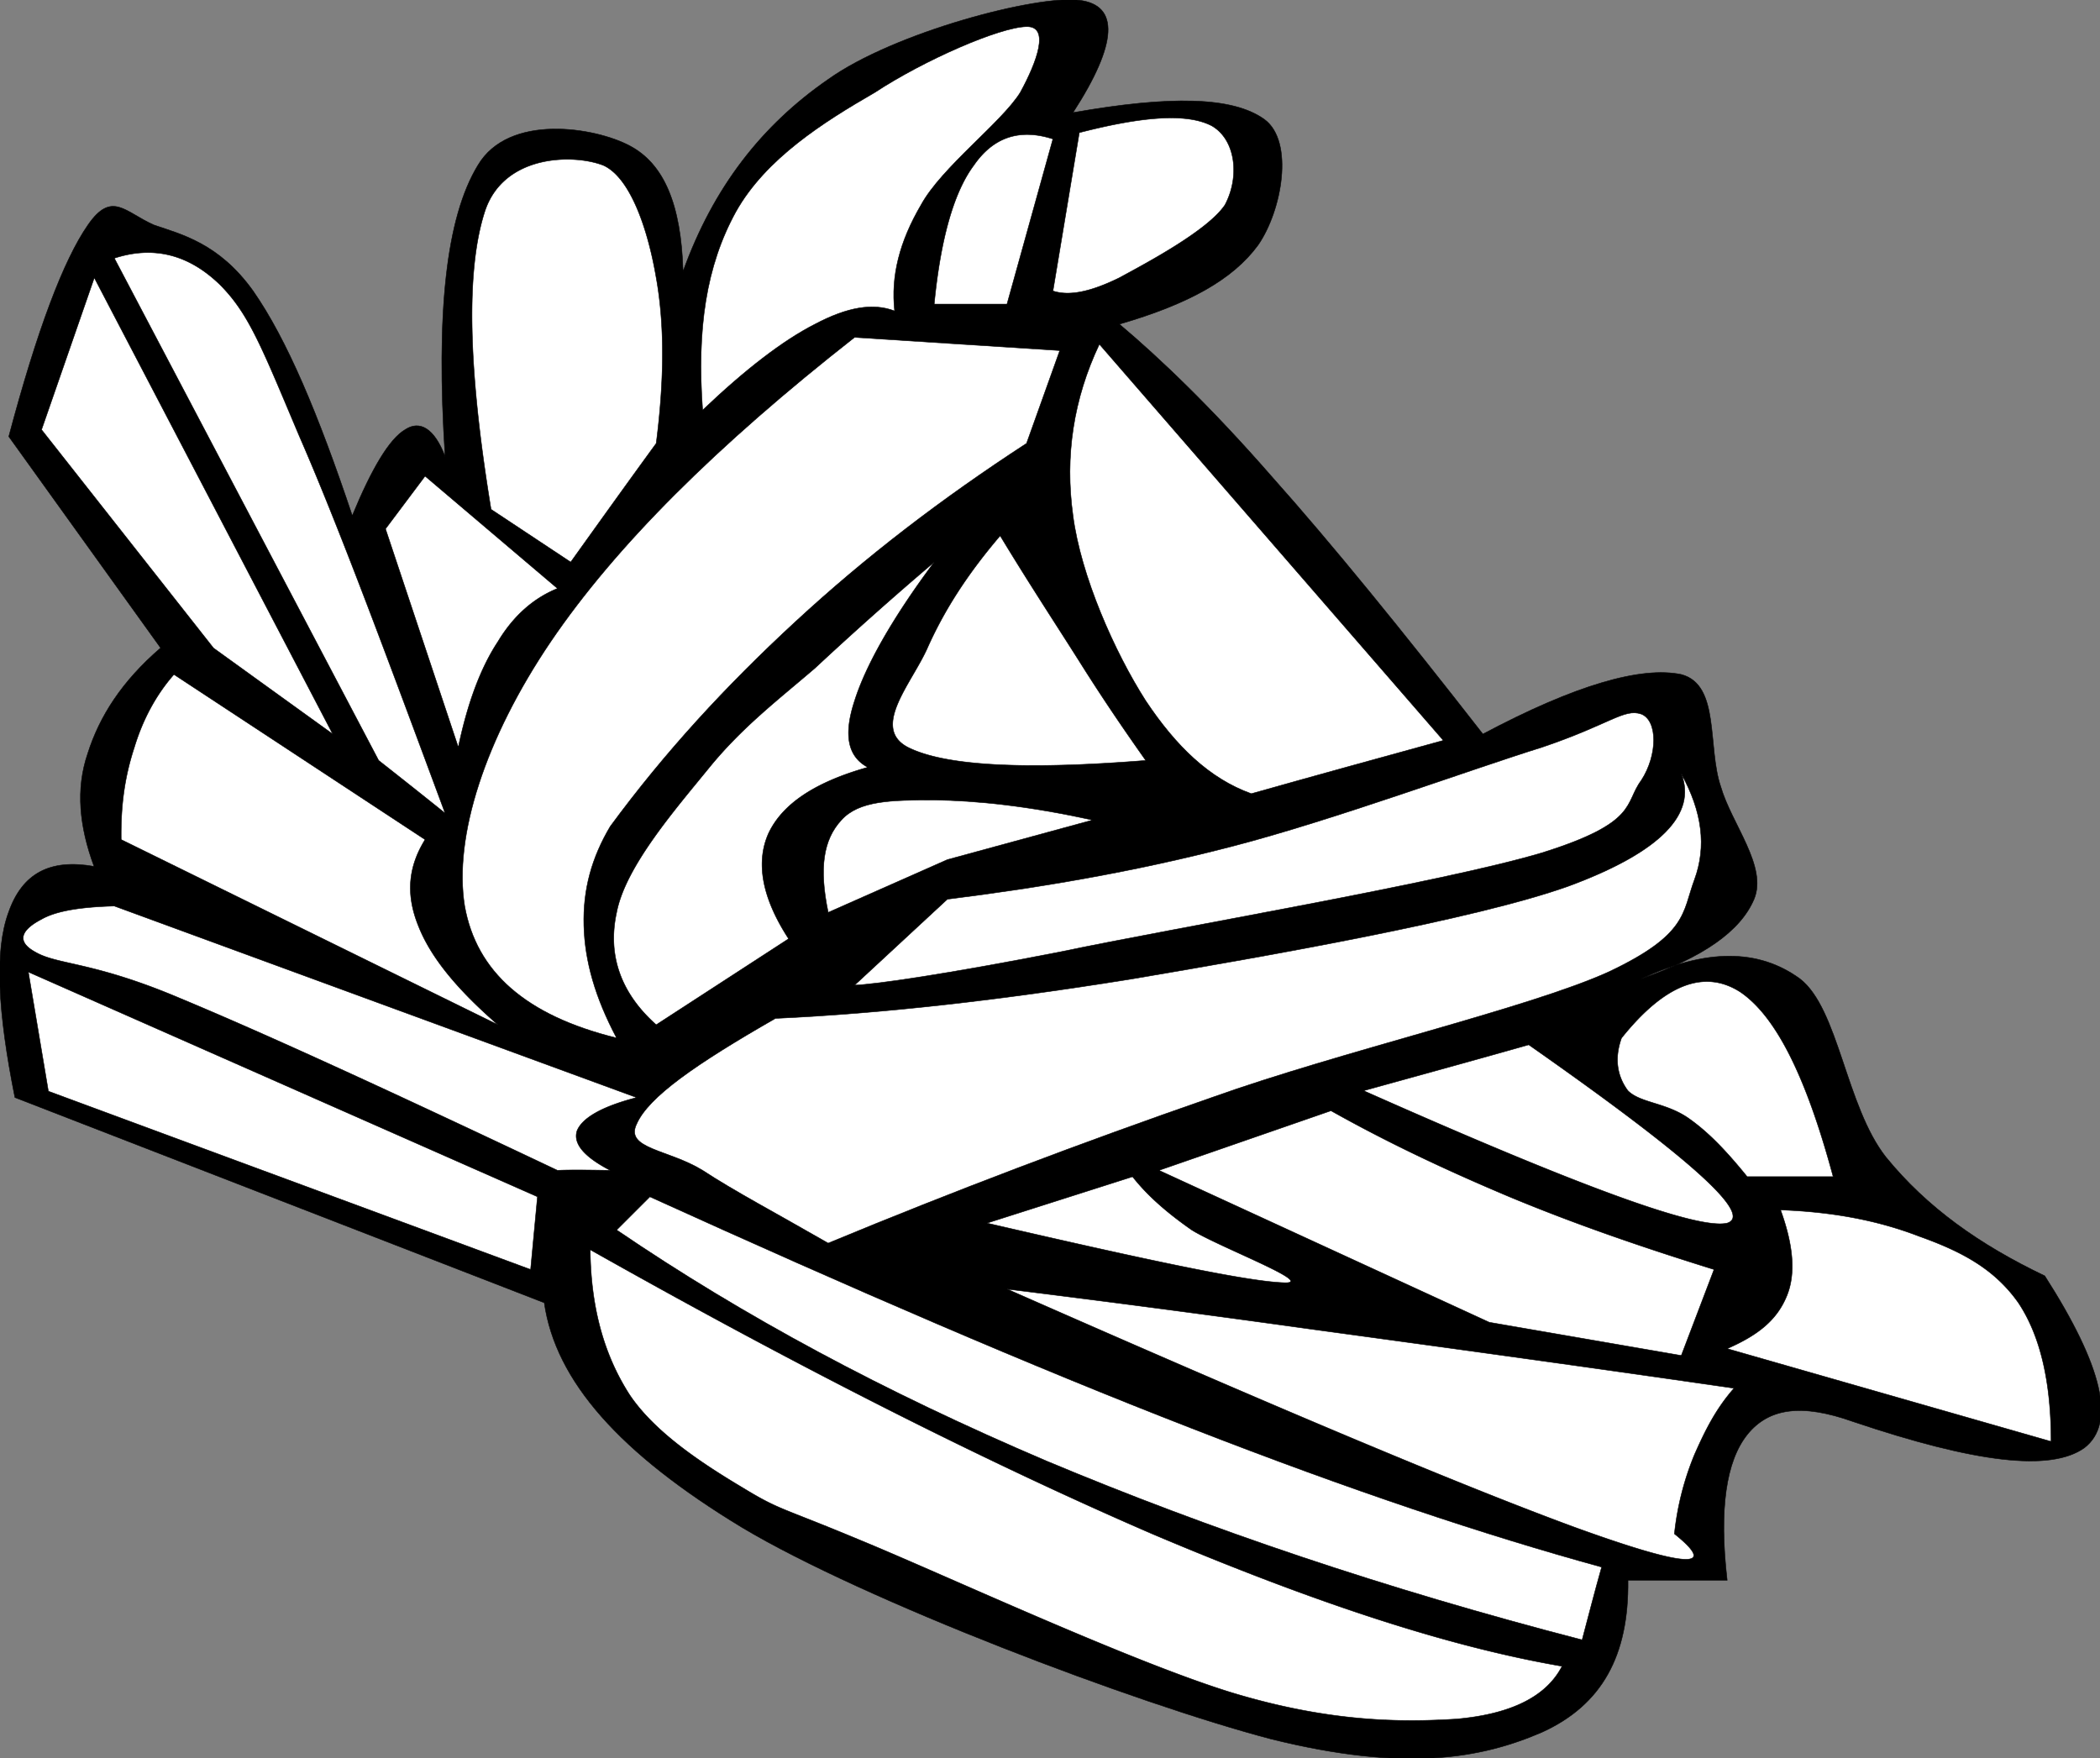 <svg xmlns="http://www.w3.org/2000/svg" viewBox="0 0 154.728 129.555" overflow="visible"><rect x="0" y="0" width="154.728" height="129.555" fill="#808080" stroke="none"/><g stroke-miterlimit="10" stroke="#000" stroke-width=".036" clip-rule="evenodd" fill-rule="evenodd"><path d="M11.844 47.754L.648 32.166C2.736 24.318 4.68 19.17 6.48 16.578c1.764-2.556 2.736-.936 4.86 0 1.98.684 4.788 1.332 7.308 4.86 2.484 3.564 4.788 9.036 7.308 16.56 1.44-3.492 2.736-5.652 3.888-6.336 1.08-.72 2.16-.108 2.952 1.98-.684-10.584.072-17.604 2.412-21.456 2.268-3.852 8.64-2.808 11.196-1.44 2.52 1.332 3.78 4.32 3.924 9.252C52.56 13.806 56.124 9.234 61.02 5.85 65.916 2.358 76.428-.378 79.523.018c2.953.36 2.844 3.168-.467 8.28 7.164-1.26 11.771-1.188 14.111.504 2.195 1.62 1.297 6.696-.469 9.252-1.871 2.556-5.146 4.356-10.223 5.832 2.951 2.484 6.73 6.084 11.195 11.196 4.465 5.004 9.611 11.34 15.588 19.008 6.84-3.636 11.664-5.004 14.615-4.392 2.881.756 1.908 5.328 2.916 8.28.793 2.736 3.457 5.868 2.449 8.28-1.008 2.375-3.781 4.283-8.316 5.867 4.787-2.23 8.641-2.23 11.699 0 2.846 2.197 3.385 9.396 6.336 13.141 3.025 3.709 6.877 6.443 11.701 8.748 4.283 6.695 5.256 10.871 2.916 12.672-2.484 1.764-7.992 1.115-17.064-1.943-3.744-1.332-6.191-1.008-7.775.971-1.549 1.945-2.088 5.473-1.477 10.729h-7.309c.072 5.545-1.908 9.18-6.336 11.197-4.5 1.943-10.08 2.951-19.943.504-10.008-2.629-29.952-10.189-38.988-15.588-9.036-5.473-13.752-10.801-14.58-16.561L1.099 80.869C-.161 74.57-.413 70.07.631 67.226c1.008-2.881 3.06-3.961 6.3-3.385-1.08-2.916-1.368-5.688-.468-8.316.864-2.735 2.52-5.327 5.364-7.775z"/><path d="M27.9 56.034L8.424 19.026c2.88-.936 5.472-.288 7.776 1.944 2.16 2.16 3.096 4.644 5.868 11.196 2.844 6.516 6.228 15.624 10.728 27.756a562.304 562.304 0 00-4.896-3.888zM6.948 20.466L3.061 31.662l12.672 16.092 8.784 6.336L6.948 20.466zM31.32 61.866L12.816 49.698c-1.332 1.512-2.304 3.348-2.916 5.364-.684 2.088-1.008 4.176-.972 6.804L36.685 75.51c-3.06-2.664-4.968-5.004-5.868-7.309-.937-2.34-.721-4.355.503-6.335zM46.908 80.873L8.424 66.762c-2.664.072-4.356.396-5.364.973-.972.504-2.232 1.439-.468 2.412 1.656.971 4.248.684 10.692 3.42 6.48 2.699 15.552 6.875 27.792 12.672-.684-.037-.684-.037 0 0 .612-.037 1.908-.037 3.888 0-2.016-1.045-2.736-2.016-2.448-2.916.36-.901 1.728-1.764 4.392-2.45zM39.096 93.545l.504-5.363L2.088 71.621l1.476 8.785 35.532 13.139zM43.488 92.07c.036 4.248 1.008 7.775 2.916 10.727 1.872 2.773 5.328 5.041 8.28 6.805 2.844 1.729 2.664 1.367 8.784 3.924 6.12 2.52 19.8 8.893 27.288 11.197 7.236 2.195 12.527 2.195 16.561 1.943 4.031-.359 6.623-1.656 7.775-3.889-8.352-1.439-18.145-4.645-30.203-9.756-12.033-5.21-25.641-12.05-41.409-20.94z" fill="#FFF"/><path d="M118.01 115.47c-8.531-2.34-18.469-5.65-30.203-10.223-11.773-4.572-24.949-10.26-39.925-17.064l-2.448 2.447c9.36 6.373 19.692 11.916 31.68 17.029 11.953 5.004 24.876 9.396 39.457 13.176.47-1.77.93-3.57 1.44-5.37zM61.021 91.602c9.288-3.852 18.613-7.379 28.259-10.729 9.576-3.42 23.256-6.551 29.232-9.252 5.869-2.771 5.436-4.391 6.336-6.803.9-2.448.576-5.004-.973-7.812 1.152 2.952-1.475 5.76-8.279 8.279-6.912 2.484-22.355 5.184-32.148 6.84-9.828 1.584-18.467 2.557-26.315 2.916-5.904 3.385-9.36 5.797-10.224 7.777-.9 1.836 2.34 1.871 4.86 3.42 2.299 1.512 5.432 3.168 9.248 5.364z" fill="#FFF"/><path d="M62.964 72.594l6.84-6.336c6.624-.828 13.608-1.98 20.952-3.888 7.381-1.908 17.641-5.688 22.859-7.308 5.004-1.692 6.049-2.88 7.309-2.448 1.225.468 1.225 3.024 0 4.896-1.26 1.692-.18 3.096-7.309 5.328-7.344 2.195-26.963 5.508-35.531 7.309-8.464 1.654-13.505 2.374-15.125 2.447zM92.196 58.482c-3.096-1.116-5.543-3.492-7.775-6.84-2.305-3.6-4.787-9.216-5.363-13.644-.613-4.392.035-8.604 1.943-12.636l25.344 29.196c-4.71 1.296-9.427 2.592-14.144 3.924zM44.964 60.894c3.996-5.436 8.496-10.332 13.644-15.084 5.184-4.788 10.728-9.036 17.028-13.14l2.448-6.84-15.12-.972C52.776 32.85 45.36 40.23 40.572 47.286c-4.824 7.128-7.164 14.364-6.336 19.476.864 4.824 4.464 8.064 11.196 9.721-1.584-2.988-2.34-5.652-2.412-8.281-.072-2.665.576-5.004 1.944-7.308z" fill="#FFF"/><path d="M48.349 75.51l9.756-6.336c-2.016-3.096-2.412-5.688-1.476-7.776 1.008-2.124 3.348-3.744 7.308-4.86-1.476-.792-1.8-2.376-.972-4.896.792-2.52 2.7-5.976 5.868-10.224a255.414 255.414 0 00-8.784 7.813c-2.772 2.376-5.364 4.356-7.776 7.308-2.52 3.096-6.192 7.308-6.84 10.693-.684 3.129.287 5.938 2.916 8.278zM73.692 39.474c-2.52 2.952-4.176 5.616-5.364 8.28-1.152 2.592-4.176 5.868-1.44 7.308 2.7 1.368 8.496 1.692 17.532.972-1.549-2.196-3.133-4.5-4.896-7.308-1.799-2.844-3.744-5.796-5.832-9.252z" fill="#FFF"/><path d="M80.497 60.426c-4.716-1.044-8.604-1.44-11.664-1.476-3.168 0-5.544.036-6.84 1.476-1.332 1.44-1.656 3.528-.972 6.805l8.784-3.889 10.692-2.916zM51.769 30.222c-.432-5.976.252-10.62 2.448-14.616 2.196-3.924 6.48-6.624 10.224-8.784 3.672-2.412 9.216-4.824 11.196-4.86 1.728-.036.792 2.556-.468 4.86-1.368 2.196-5.796 5.508-7.308 8.28-1.584 2.7-2.232 5.256-1.944 7.812-1.584-.612-3.492-.288-5.868.972-2.341 1.188-5.149 3.348-8.28 6.336z" fill="#FFF"/><path d="M74.196 22.41l3.384-12.168c-2.448-.792-4.392-.144-5.832 1.944-1.476 1.98-2.448 5.436-2.916 10.224h5.364zM79.524 9.774c4.752-1.224 7.957-1.44 9.756-.504 1.764 1.008 2.088 3.744.973 5.832-1.26 1.872-5.652 4.212-7.775 5.364-2.125 1.044-3.708 1.368-4.896.972l1.942-11.664zM48.349 32.67c.612-4.752.612-8.82 0-12.204-.612-3.6-1.908-7.38-3.888-8.28-2.196-.864-7.38-.828-8.748 3.42s-1.26 11.412.468 21.924l5.868 3.888c2.087-2.917 4.176-5.832 6.3-8.748zM41.076 43.362l-9.756-8.28-2.916 3.888 5.364 16.092c.684-3.276 1.656-5.868 2.916-7.776 1.189-1.98 2.7-3.24 4.392-3.924zM74.196 94.986c6.083.756 13.357 1.691 22.392 2.951 8.965 1.225 19.26 2.629 31.176 4.355-1.332 1.514-2.123 3.098-2.916 4.896a21.012 21.012 0 00-1.477 5.832c3.277 2.629.938 2.52-7.307-.467-8.34-3.06-22.018-8.82-41.854-17.564zM112.64 76.986c11.771 8.244 16.596 12.527 14.615 13.139-2.16.504-10.908-2.699-26.783-9.756 4.03-1.115 8.1-2.23 12.16-3.383zM126.29 93.545l-2.412 6.336-14.146-2.447-24.337-11.196 12.672-4.393c4.104 2.305 8.352 4.32 13.139 6.336 4.76 1.981 9.65 3.673 15.09 5.364zM83.448 86.705l-10.728 3.42c12.132 2.809 19.296 4.32 21.925 4.393 2.34.072-4.896-2.664-6.84-3.889-1.908-1.332-3.312-2.592-4.357-3.924zM131.18 89.154c3.924.143 7.236.791 10.225 1.943 3.023 1.08 5.508 2.34 7.309 4.896 1.654 2.484 2.41 5.939 2.41 10.223l-23.867-6.84c2.305-1.008 3.672-2.123 4.393-3.887.7-1.696.44-3.854-.46-6.339zM119.48 76.482c3.203-3.996 6.119-5.076 8.748-3.385 2.592 1.764 4.824 6.119 6.84 13.607h-6.336c-1.549-1.908-2.881-3.311-4.393-4.355-1.656-1.115-3.492-1.08-4.393-1.98-.75-1.008-1.04-2.303-.47-3.887z" fill="#FFF"/></g></svg>